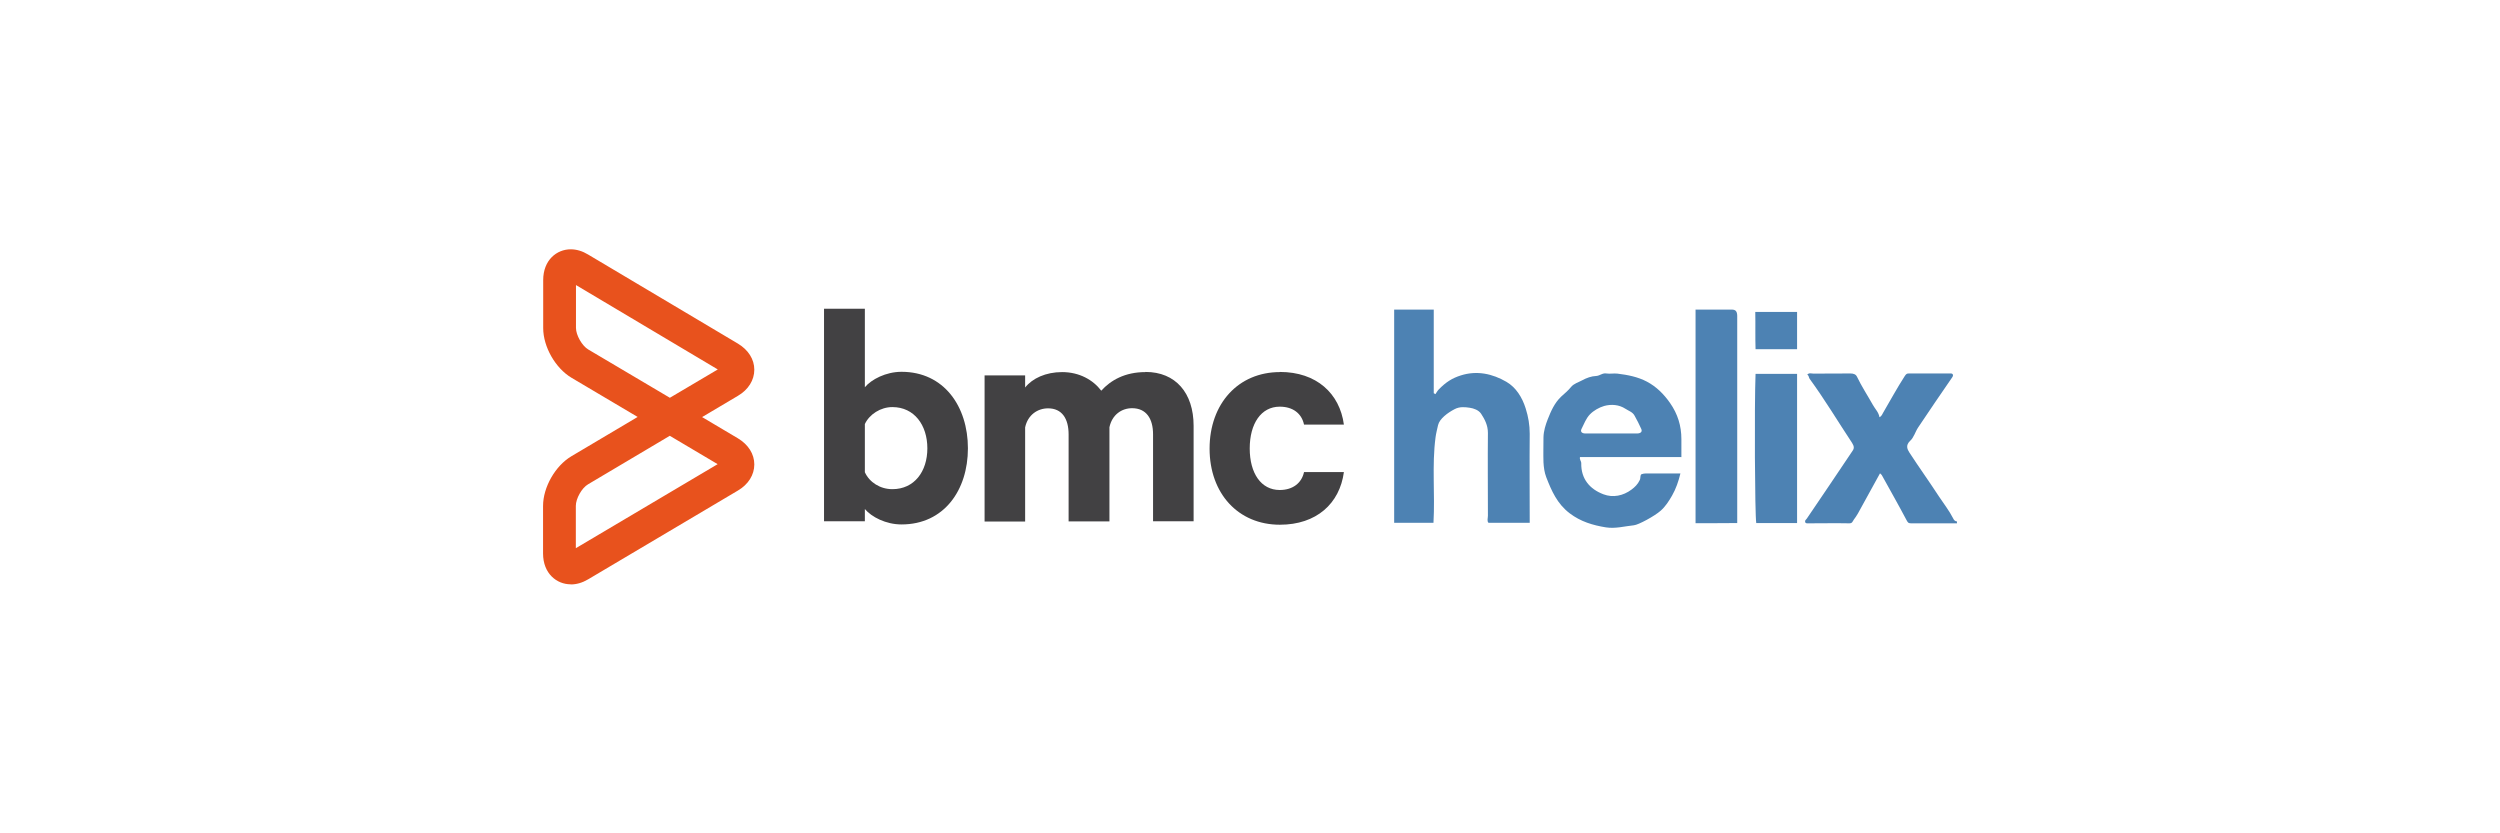 <?xml version="1.0" encoding="UTF-8"?><svg id="Calque_2" xmlns="http://www.w3.org/2000/svg" viewBox="0 0 180 60"><defs><style>.cls-1{fill:#fff;}.cls-2{fill:#e8521d;}.cls-3{fill:#4d82b3;}.cls-4{fill:#424143;}</style></defs><g id="Layer_1"><rect class="cls-1" width="180" height="60"/><path class="cls-4" d="M62.27,37.53h-2.94v-15.3h2.94v5.65c.47-.56,1.51-1.11,2.64-1.11,3.06,0,4.78,2.5,4.78,5.51s-1.72,5.48-4.78,5.48c-1.13,0-2.16-.54-2.64-1.11v.87ZM62.27,34c.33.73,1.11,1.22,1.98,1.22,1.58,0,2.52-1.27,2.52-2.94s-.94-2.97-2.52-2.97c-.85,0-1.65.52-1.98,1.22v3.46Z"/><path class="cls-4" d="M82.48,26.78c2.16,0,3.46,1.51,3.46,3.88v6.87h-2.92v-6.26c0-1.13-.49-1.88-1.51-1.88-.75,0-1.44.47-1.63,1.37v6.78h-2.94v-6.26c0-1.13-.47-1.88-1.48-1.88-.75,0-1.46.47-1.65,1.37v6.78h-2.92v-10.52h2.92v.87c.52-.66,1.49-1.11,2.66-1.11,1.25,0,2.24.57,2.82,1.34.68-.75,1.7-1.34,3.18-1.34Z"/><path class="cls-4" d="M92.15,26.78c2.64,0,4.31,1.55,4.61,3.79h-2.87c-.17-.8-.8-1.29-1.75-1.29-1.34,0-2.16,1.22-2.16,3.01s.82,2.99,2.16,2.99c.94,0,1.58-.5,1.75-1.29h2.87c-.3,2.26-1.97,3.79-4.61,3.79-2.99,0-5.06-2.24-5.06-5.48s2.07-5.51,5.06-5.51Z"/><path class="cls-2" d="M41.08,42.07c-.98,0-1.98-.76-1.98-2.22v-3.42c0-1.35.88-2.89,2.04-3.58l4.77-2.83-4.76-2.82c-1.16-.69-2.04-2.23-2.04-3.58v-3.45c0-1.46.99-2.22,1.98-2.22.42,0,.85.13,1.26.38l10.78,6.41c.75.45,1.18,1.13,1.18,1.88s-.43,1.44-1.18,1.88l-2.58,1.53,2.58,1.53c.75.45,1.18,1.13,1.18,1.88s-.43,1.44-1.18,1.88l-10.78,6.39c-.42.25-.84.37-1.26.37ZM48.22,31.38l-5.88,3.49c-.45.26-.88,1.03-.88,1.55v3.05l10.21-6.05-3.44-2.04ZM41.47,20.53v3.08c0,.52.44,1.29.88,1.55l5.88,3.48,3.45-2.04-10.2-6.07Z"/><path class="cls-3" d="M140.9,37.68c-1.1,0-2.2,0-3.31,0-.2,0-.24-.08-.33-.25-.57-1.08-1.18-2.15-1.77-3.22-.02-.04-.07-.07-.13-.13-.54.97-1.07,1.93-1.59,2.89-.09.16-.19.3-.3.45-.09.13-.1.26-.32.26-.98-.02-1.97,0-2.95,0-.09,0-.2.02-.23-.1-.03-.11.06-.16.12-.24,1.1-1.63,2.21-3.25,3.3-4.89.12-.17.11-.32-.04-.56-1.02-1.54-1.97-3.13-3.06-4.62-.06-.08-.04-.23-.17-.29.13-.16.3-.08.45-.08.89,0,1.77,0,2.66-.01.22,0,.39.06.47.23.34.71.77,1.36,1.15,2.04.16.29.42.53.47.88.17-.08.2-.22.28-.35.51-.87.99-1.76,1.54-2.61.1-.15.15-.19.29-.19.98,0,1.97,0,2.95,0,.09,0,.2-.02.23.1.02.07-.02.13-.06.19-.82,1.19-1.64,2.39-2.44,3.59-.21.31-.31.73-.58.97-.34.32-.21.6-.05.85.69,1.06,1.43,2.09,2.12,3.15.35.53.74,1.02,1.03,1.59.04.09.12.21.27.21v.14Z"/><path class="cls-3" d="M100.37,22.29h2.86v6.02s.08.05.12.07c.08-.11.14-.24.24-.34.52-.53.96-.81,1.59-1.01,1.16-.37,2.28-.12,3.28.46.69.4,1.14,1.12,1.39,1.92.19.6.29,1.19.29,1.82-.02,2.13,0,4.26,0,6.41h-2.97c-.12-.13-.04-.33-.04-.51,0-1.99-.02-3.98,0-5.96,0-.54-.22-.97-.49-1.38-.18-.27-.54-.39-.81-.43-.34-.05-.72-.1-1.1.1-.48.25-1.08.68-1.19,1.15-.06.28-.14.57-.18.87-.27,2.04-.03,4.08-.15,6.16h-2.83v-15.35Z"/><path class="cls-3" d="M122.09,22.29c.88,0,1.73,0,2.59,0,.29,0,.39.13.4.44,0,.14,0,.29,0,.43v14.5c-.99.02-1.98,0-3,.01v-15.39Z"/><path class="cls-3" d="M129.39,26.92v10.74h-2.94c-.1-.6-.14-8.42-.05-10.74h2.99Z"/><path class="cls-3" d="M129.39,22.46v2.68h-2.99c-.03-.87,0-1.76-.02-2.68h3.01Z"/><path class="cls-3" d="M121.06,32.92c0-.45,0-.88,0-1.3,0-.95-.26-1.81-.82-2.61-.45-.64-.98-1.17-1.66-1.53-.66-.35-1.39-.49-2.13-.58-.26-.03-.53.03-.79-.01-.28-.05-.46.16-.73.18-.34.01-.7.14-1.01.31-.27.15-.6.23-.81.49-.21.26-.47.47-.71.69-.48.46-.73,1.04-.96,1.62-.16.41-.3.85-.31,1.31,0,.6-.02,1.2,0,1.8.02.36.07.73.2,1.07.38.98.79,1.92,1.69,2.6.79.6,1.67.86,2.6,1.01.68.11,1.35-.08,2.02-.15.33-.03,1.49-.66,1.93-1.05.34-.3.59-.69.82-1.09.28-.49.46-1.02.6-1.59-.73,0-1.44,0-2.16,0-.21,0-.44-.02-.63.05-.13.05-.06.28-.14.43-.14.3-.36.51-.59.68-.6.45-1.34.6-2.02.34-.98-.37-1.62-1.1-1.6-2.24,0-.16-.14-.26-.09-.44h7.28ZM113.87,30.88c.18-.36.33-.76.6-1.04.27-.28.66-.5,1.03-.61.51-.14,1.07-.1,1.53.2.22.15.52.23.66.5.17.31.34.63.48.95.09.2-.03.32-.28.33-.65,0-1.29,0-1.94,0-.6,0-1.2,0-1.8,0-.26,0-.38-.13-.28-.33Z"/></g></svg>